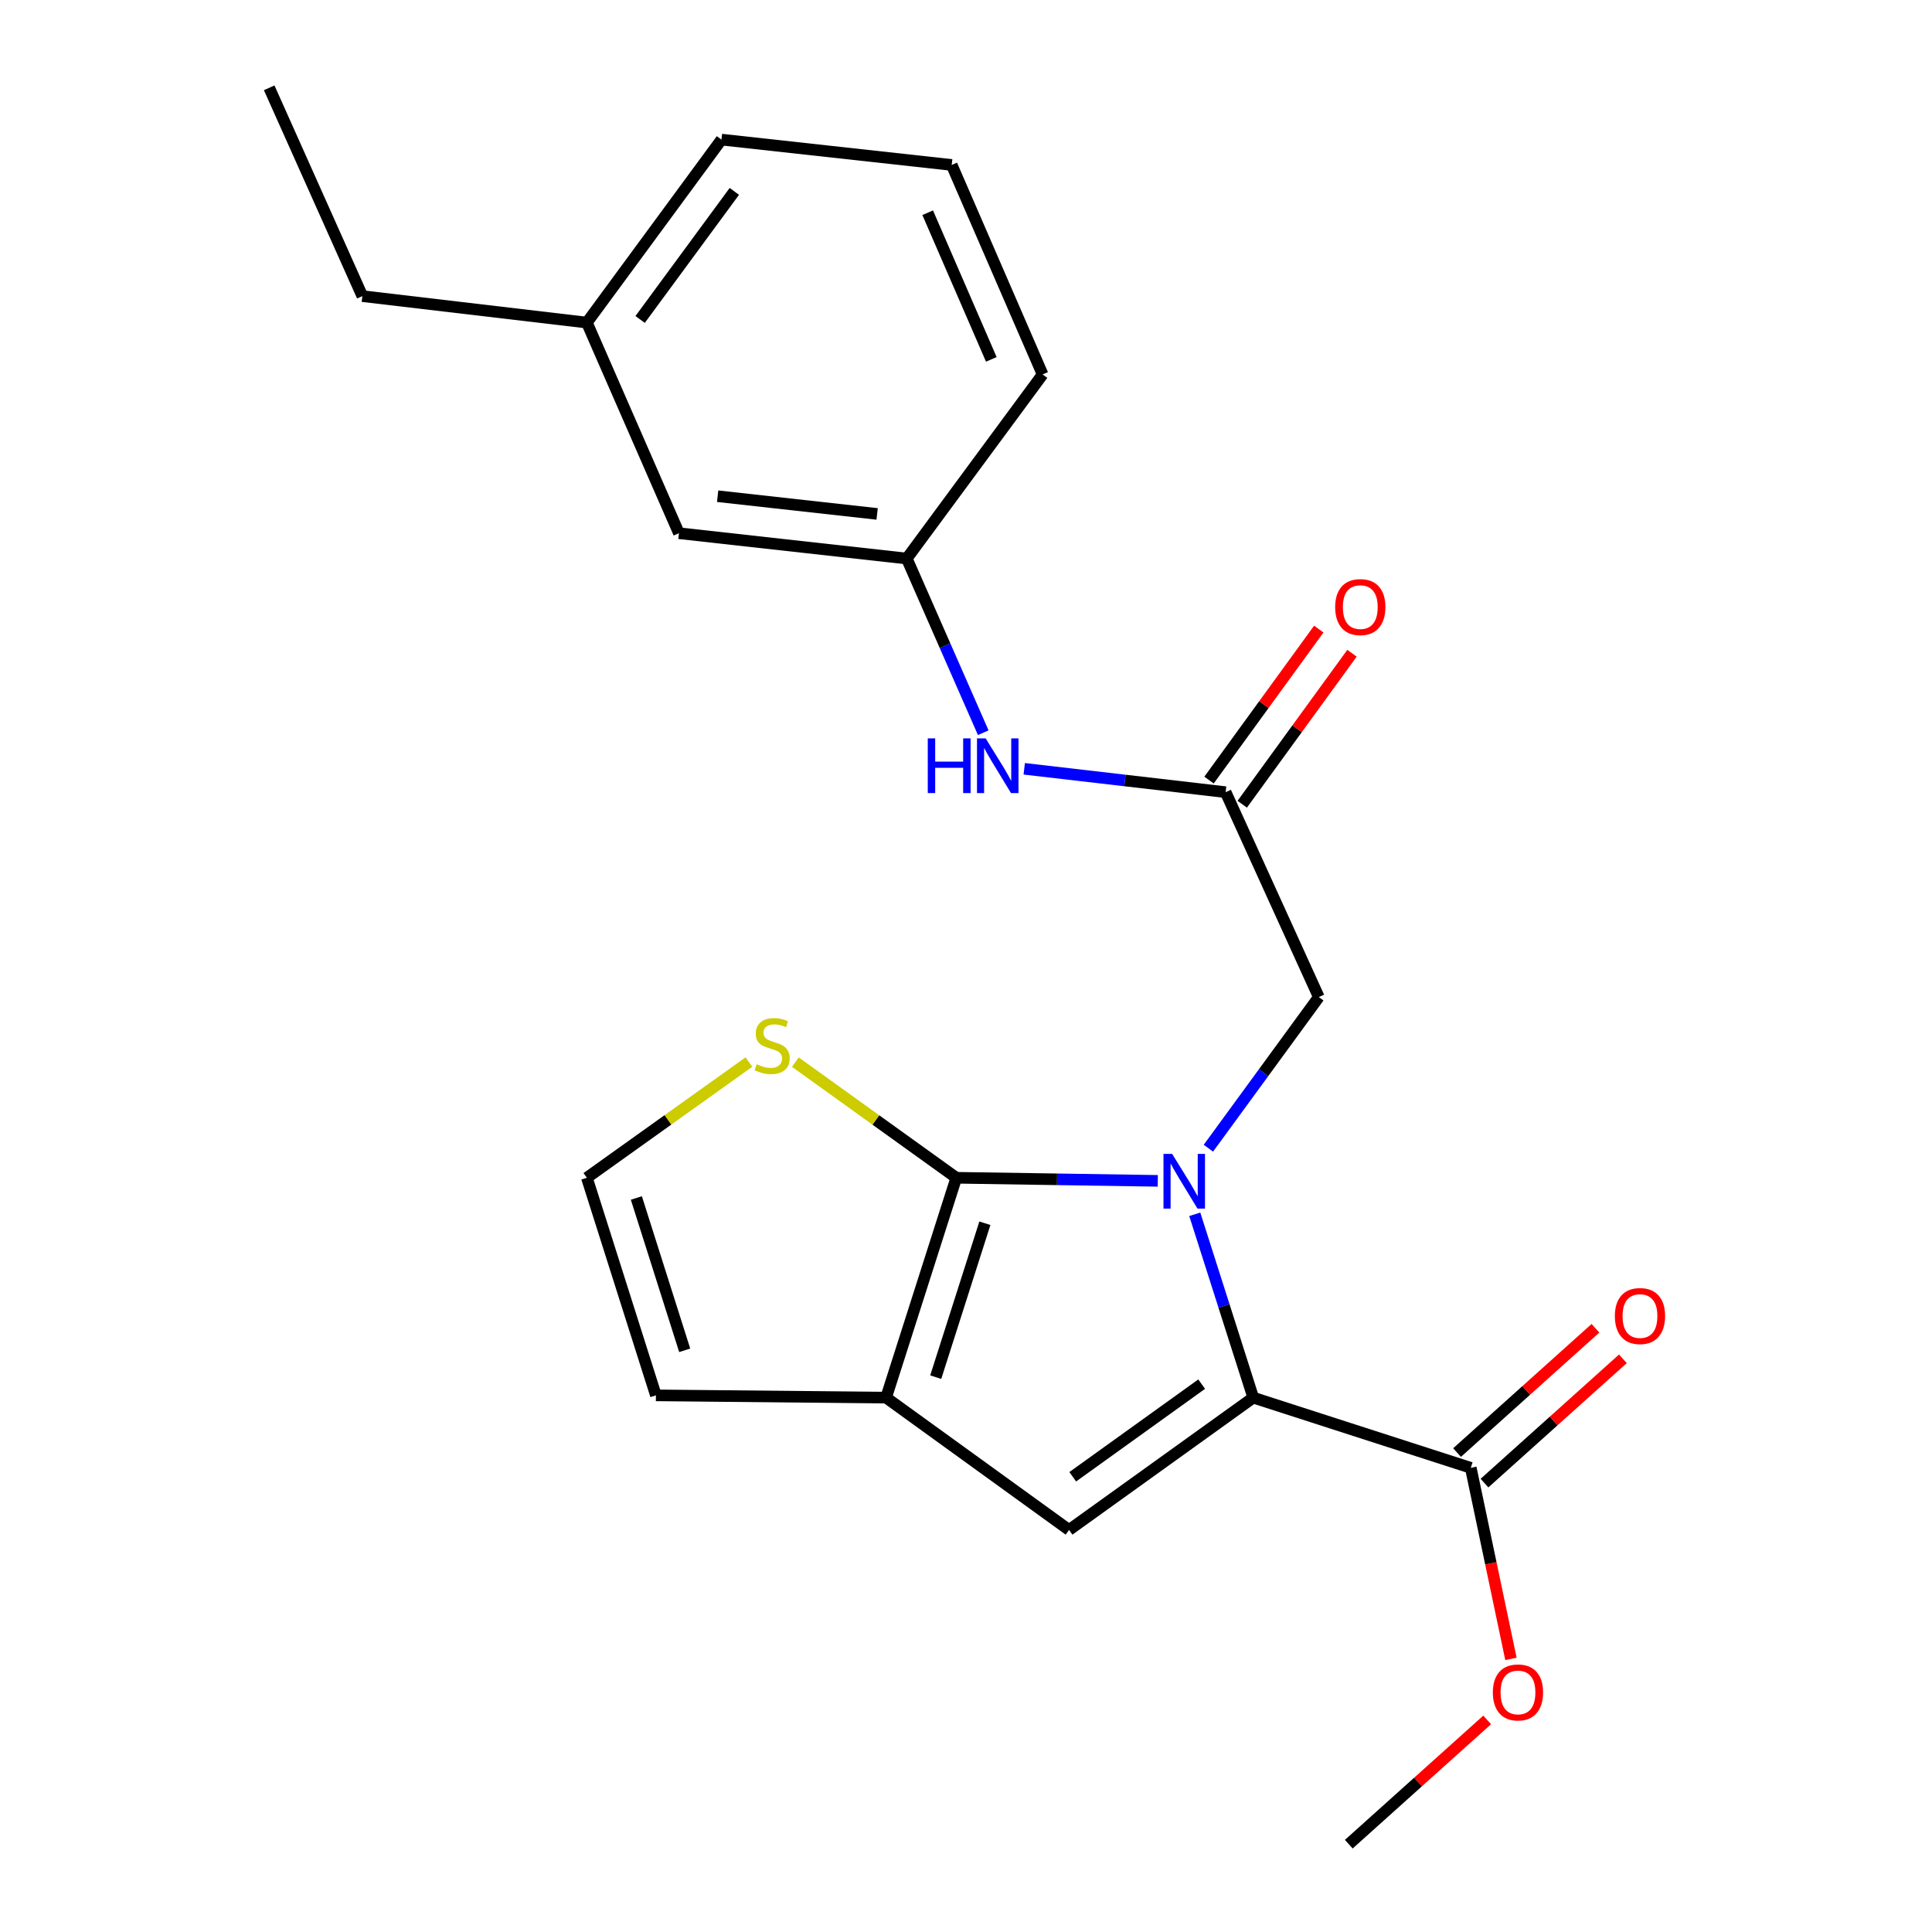 <?xml version='1.0' encoding='iso-8859-1'?>
<svg version='1.1' baseProfile='full'
              xmlns='http://www.w3.org/2000/svg'
                      xmlns:rdkit='http://www.rdkit.org/xml'
                      xmlns:xlink='http://www.w3.org/1999/xlink'
                  xml:space='preserve'
width='1000px' height='1000px' viewBox='0 0 1000 1000'>
<!-- END OF HEADER -->
<rect style='opacity:1.0;fill:#FFFFFF;stroke:none' width='1000' height='1000' x='0' y='0'> </rect>
<path class='bond-0' d='M 599.271,611.21 L 547.124,610.411' style='fill:none;fill-rule:evenodd;stroke:#0000FF;stroke-width:6px;stroke-linecap:butt;stroke-linejoin:miter;stroke-opacity:1' />
<path class='bond-0' d='M 547.124,610.411 L 494.977,609.613' style='fill:none;fill-rule:evenodd;stroke:#000000;stroke-width:6px;stroke-linecap:butt;stroke-linejoin:miter;stroke-opacity:1' />
<path class='bond-1' d='M 618.414,628.518 L 633.547,675.968' style='fill:none;fill-rule:evenodd;stroke:#0000FF;stroke-width:6px;stroke-linecap:butt;stroke-linejoin:miter;stroke-opacity:1' />
<path class='bond-1' d='M 633.547,675.968 L 648.68,723.417' style='fill:none;fill-rule:evenodd;stroke:#000000;stroke-width:6px;stroke-linecap:butt;stroke-linejoin:miter;stroke-opacity:1' />
<path class='bond-6' d='M 625.463,594.308 L 654.04,555.195' style='fill:none;fill-rule:evenodd;stroke:#0000FF;stroke-width:6px;stroke-linecap:butt;stroke-linejoin:miter;stroke-opacity:1' />
<path class='bond-6' d='M 654.04,555.195 L 682.616,516.082' style='fill:none;fill-rule:evenodd;stroke:#000000;stroke-width:6px;stroke-linecap:butt;stroke-linejoin:miter;stroke-opacity:1' />
<path class='bond-2' d='M 494.977,609.613 L 458.632,723.417' style='fill:none;fill-rule:evenodd;stroke:#000000;stroke-width:6px;stroke-linecap:butt;stroke-linejoin:miter;stroke-opacity:1' />
<path class='bond-2' d='M 509.772,633.15 L 484.33,712.813' style='fill:none;fill-rule:evenodd;stroke:#000000;stroke-width:6px;stroke-linecap:butt;stroke-linejoin:miter;stroke-opacity:1' />
<path class='bond-5' d='M 494.977,609.613 L 453.327,579.686' style='fill:none;fill-rule:evenodd;stroke:#000000;stroke-width:6px;stroke-linecap:butt;stroke-linejoin:miter;stroke-opacity:1' />
<path class='bond-5' d='M 453.327,579.686 L 411.677,549.76' style='fill:none;fill-rule:evenodd;stroke:#CCCC00;stroke-width:6px;stroke-linecap:butt;stroke-linejoin:miter;stroke-opacity:1' />
<path class='bond-3' d='M 648.68,723.417 L 553.343,791.903' style='fill:none;fill-rule:evenodd;stroke:#000000;stroke-width:6px;stroke-linecap:butt;stroke-linejoin:miter;stroke-opacity:1' />
<path class='bond-3' d='M 621.979,716.428 L 555.243,764.368' style='fill:none;fill-rule:evenodd;stroke:#000000;stroke-width:6px;stroke-linecap:butt;stroke-linejoin:miter;stroke-opacity:1' />
<path class='bond-4' d='M 648.68,723.417 L 761.268,759.75' style='fill:none;fill-rule:evenodd;stroke:#000000;stroke-width:6px;stroke-linecap:butt;stroke-linejoin:miter;stroke-opacity:1' />
<path class='bond-10' d='M 458.632,723.417 L 339.502,722.237' style='fill:none;fill-rule:evenodd;stroke:#000000;stroke-width:6px;stroke-linecap:butt;stroke-linejoin:miter;stroke-opacity:1' />
<path class='bond-23' d='M 458.632,723.417 L 553.343,791.903' style='fill:none;fill-rule:evenodd;stroke:#000000;stroke-width:6px;stroke-linecap:butt;stroke-linejoin:miter;stroke-opacity:1' />
<path class='bond-11' d='M 768.369,767.657 L 804.187,735.49' style='fill:none;fill-rule:evenodd;stroke:#000000;stroke-width:6px;stroke-linecap:butt;stroke-linejoin:miter;stroke-opacity:1' />
<path class='bond-11' d='M 804.187,735.49 L 840.006,703.322' style='fill:none;fill-rule:evenodd;stroke:#FF0000;stroke-width:6px;stroke-linecap:butt;stroke-linejoin:miter;stroke-opacity:1' />
<path class='bond-11' d='M 754.168,751.844 L 789.986,719.676' style='fill:none;fill-rule:evenodd;stroke:#000000;stroke-width:6px;stroke-linecap:butt;stroke-linejoin:miter;stroke-opacity:1' />
<path class='bond-11' d='M 789.986,719.676 L 825.804,687.509' style='fill:none;fill-rule:evenodd;stroke:#FF0000;stroke-width:6px;stroke-linecap:butt;stroke-linejoin:miter;stroke-opacity:1' />
<path class='bond-15' d='M 761.268,759.75 L 771.666,809.19' style='fill:none;fill-rule:evenodd;stroke:#000000;stroke-width:6px;stroke-linecap:butt;stroke-linejoin:miter;stroke-opacity:1' />
<path class='bond-15' d='M 771.666,809.19 L 782.063,858.629' style='fill:none;fill-rule:evenodd;stroke:#FF0000;stroke-width:6px;stroke-linecap:butt;stroke-linejoin:miter;stroke-opacity:1' />
<path class='bond-8' d='M 387.637,549.715 L 345.698,579.664' style='fill:none;fill-rule:evenodd;stroke:#CCCC00;stroke-width:6px;stroke-linecap:butt;stroke-linejoin:miter;stroke-opacity:1' />
<path class='bond-8' d='M 345.698,579.664 L 303.759,609.613' style='fill:none;fill-rule:evenodd;stroke:#000000;stroke-width:6px;stroke-linecap:butt;stroke-linejoin:miter;stroke-opacity:1' />
<path class='bond-7' d='M 682.616,516.082 L 634.381,410.024' style='fill:none;fill-rule:evenodd;stroke:#000000;stroke-width:6px;stroke-linecap:butt;stroke-linejoin:miter;stroke-opacity:1' />
<path class='bond-9' d='M 634.381,410.024 L 582.26,403.976' style='fill:none;fill-rule:evenodd;stroke:#000000;stroke-width:6px;stroke-linecap:butt;stroke-linejoin:miter;stroke-opacity:1' />
<path class='bond-9' d='M 582.26,403.976 L 530.14,397.929' style='fill:none;fill-rule:evenodd;stroke:#0000FF;stroke-width:6px;stroke-linecap:butt;stroke-linejoin:miter;stroke-opacity:1' />
<path class='bond-12' d='M 642.976,416.273 L 671.385,377.194' style='fill:none;fill-rule:evenodd;stroke:#000000;stroke-width:6px;stroke-linecap:butt;stroke-linejoin:miter;stroke-opacity:1' />
<path class='bond-12' d='M 671.385,377.194 L 699.794,338.116' style='fill:none;fill-rule:evenodd;stroke:#FF0000;stroke-width:6px;stroke-linecap:butt;stroke-linejoin:miter;stroke-opacity:1' />
<path class='bond-12' d='M 625.785,403.775 L 654.194,364.696' style='fill:none;fill-rule:evenodd;stroke:#000000;stroke-width:6px;stroke-linecap:butt;stroke-linejoin:miter;stroke-opacity:1' />
<path class='bond-12' d='M 654.194,364.696 L 682.603,325.618' style='fill:none;fill-rule:evenodd;stroke:#FF0000;stroke-width:6px;stroke-linecap:butt;stroke-linejoin:miter;stroke-opacity:1' />
<path class='bond-24' d='M 303.759,609.613 L 339.502,722.237' style='fill:none;fill-rule:evenodd;stroke:#000000;stroke-width:6px;stroke-linecap:butt;stroke-linejoin:miter;stroke-opacity:1' />
<path class='bond-24' d='M 329.379,620.077 L 354.399,698.914' style='fill:none;fill-rule:evenodd;stroke:#000000;stroke-width:6px;stroke-linecap:butt;stroke-linejoin:miter;stroke-opacity:1' />
<path class='bond-13' d='M 508.928,379.25 L 489.135,334.175' style='fill:none;fill-rule:evenodd;stroke:#0000FF;stroke-width:6px;stroke-linecap:butt;stroke-linejoin:miter;stroke-opacity:1' />
<path class='bond-13' d='M 489.135,334.175 L 469.342,289.099' style='fill:none;fill-rule:evenodd;stroke:#000000;stroke-width:6px;stroke-linecap:butt;stroke-linejoin:miter;stroke-opacity:1' />
<path class='bond-14' d='M 469.342,289.099 L 351.416,275.992' style='fill:none;fill-rule:evenodd;stroke:#000000;stroke-width:6px;stroke-linecap:butt;stroke-linejoin:miter;stroke-opacity:1' />
<path class='bond-14' d='M 454.001,266.009 L 371.453,256.834' style='fill:none;fill-rule:evenodd;stroke:#000000;stroke-width:6px;stroke-linecap:butt;stroke-linejoin:miter;stroke-opacity:1' />
<path class='bond-18' d='M 469.342,289.099 L 539.658,193.809' style='fill:none;fill-rule:evenodd;stroke:#000000;stroke-width:6px;stroke-linecap:butt;stroke-linejoin:miter;stroke-opacity:1' />
<path class='bond-16' d='M 351.416,275.992 L 303.759,166.97' style='fill:none;fill-rule:evenodd;stroke:#000000;stroke-width:6px;stroke-linecap:butt;stroke-linejoin:miter;stroke-opacity:1' />
<path class='bond-21' d='M 769.757,890.231 L 733.944,922.388' style='fill:none;fill-rule:evenodd;stroke:#FF0000;stroke-width:6px;stroke-linecap:butt;stroke-linejoin:miter;stroke-opacity:1' />
<path class='bond-21' d='M 733.944,922.388 L 698.132,954.545' style='fill:none;fill-rule:evenodd;stroke:#000000;stroke-width:6px;stroke-linecap:butt;stroke-linejoin:miter;stroke-opacity:1' />
<path class='bond-20' d='M 303.759,166.97 L 187.558,153.273' style='fill:none;fill-rule:evenodd;stroke:#000000;stroke-width:6px;stroke-linecap:butt;stroke-linejoin:miter;stroke-opacity:1' />
<path class='bond-25' d='M 303.759,166.97 L 373.426,72.258' style='fill:none;fill-rule:evenodd;stroke:#000000;stroke-width:6px;stroke-linecap:butt;stroke-linejoin:miter;stroke-opacity:1' />
<path class='bond-25' d='M 331.33,165.357 L 380.097,99.059' style='fill:none;fill-rule:evenodd;stroke:#000000;stroke-width:6px;stroke-linecap:butt;stroke-linejoin:miter;stroke-opacity:1' />
<path class='bond-17' d='M 492.603,85.377 L 539.658,193.809' style='fill:none;fill-rule:evenodd;stroke:#000000;stroke-width:6px;stroke-linecap:butt;stroke-linejoin:miter;stroke-opacity:1' />
<path class='bond-17' d='M 480.164,110.103 L 513.102,186.005' style='fill:none;fill-rule:evenodd;stroke:#000000;stroke-width:6px;stroke-linecap:butt;stroke-linejoin:miter;stroke-opacity:1' />
<path class='bond-19' d='M 492.603,85.377 L 373.426,72.258' style='fill:none;fill-rule:evenodd;stroke:#000000;stroke-width:6px;stroke-linecap:butt;stroke-linejoin:miter;stroke-opacity:1' />
<path class='bond-22' d='M 187.558,153.273 L 139.334,45.455' style='fill:none;fill-rule:evenodd;stroke:#000000;stroke-width:6px;stroke-linecap:butt;stroke-linejoin:miter;stroke-opacity:1' />
<path  class='atom-0' d='M 606.701 597.259
L 615.981 612.259
Q 616.901 613.739, 618.381 616.419
Q 619.861 619.099, 619.941 619.259
L 619.941 597.259
L 623.701 597.259
L 623.701 625.579
L 619.821 625.579
L 609.861 609.179
Q 608.701 607.259, 607.461 605.059
Q 606.261 602.859, 605.901 602.179
L 605.901 625.579
L 602.221 625.579
L 602.221 597.259
L 606.701 597.259
' fill='#0000FF'/>
<path  class='atom-6' d='M 391.663 550.847
Q 391.983 550.967, 393.303 551.527
Q 394.623 552.087, 396.063 552.447
Q 397.543 552.767, 398.983 552.767
Q 401.663 552.767, 403.223 551.487
Q 404.783 550.167, 404.783 547.887
Q 404.783 546.327, 403.983 545.367
Q 403.223 544.407, 402.023 543.887
Q 400.823 543.367, 398.823 542.767
Q 396.303 542.007, 394.783 541.287
Q 393.303 540.567, 392.223 539.047
Q 391.183 537.527, 391.183 534.967
Q 391.183 531.407, 393.583 529.207
Q 396.023 527.007, 400.823 527.007
Q 404.103 527.007, 407.823 528.567
L 406.903 531.647
Q 403.503 530.247, 400.943 530.247
Q 398.183 530.247, 396.663 531.407
Q 395.143 532.527, 395.183 534.487
Q 395.183 536.007, 395.943 536.927
Q 396.743 537.847, 397.863 538.367
Q 399.023 538.887, 400.943 539.487
Q 403.503 540.287, 405.023 541.087
Q 406.543 541.887, 407.623 543.527
Q 408.743 545.127, 408.743 547.887
Q 408.743 551.807, 406.103 553.927
Q 403.503 556.007, 399.143 556.007
Q 396.623 556.007, 394.703 555.447
Q 392.823 554.927, 390.583 554.007
L 391.663 550.847
' fill='#CCCC00'/>
<path  class='atom-10' d='M 480.211 382.178
L 484.051 382.178
L 484.051 394.218
L 498.531 394.218
L 498.531 382.178
L 502.371 382.178
L 502.371 410.498
L 498.531 410.498
L 498.531 397.418
L 484.051 397.418
L 484.051 410.498
L 480.211 410.498
L 480.211 382.178
' fill='#0000FF'/>
<path  class='atom-10' d='M 510.171 382.178
L 519.451 397.178
Q 520.371 398.658, 521.851 401.338
Q 523.331 404.018, 523.411 404.178
L 523.411 382.178
L 527.171 382.178
L 527.171 410.498
L 523.291 410.498
L 513.331 394.098
Q 512.171 392.178, 510.931 389.978
Q 509.731 387.778, 509.371 387.098
L 509.371 410.498
L 505.691 410.498
L 505.691 382.178
L 510.171 382.178
' fill='#0000FF'/>
<path  class='atom-12' d='M 835.848 681.178
Q 835.848 674.378, 839.208 670.578
Q 842.568 666.778, 848.848 666.778
Q 855.128 666.778, 858.488 670.578
Q 861.848 674.378, 861.848 681.178
Q 861.848 688.058, 858.448 691.978
Q 855.048 695.858, 848.848 695.858
Q 842.608 695.858, 839.208 691.978
Q 835.848 688.098, 835.848 681.178
M 848.848 692.658
Q 853.168 692.658, 855.488 689.778
Q 857.848 686.858, 857.848 681.178
Q 857.848 675.618, 855.488 672.818
Q 853.168 669.978, 848.848 669.978
Q 844.528 669.978, 842.168 672.778
Q 839.848 675.578, 839.848 681.178
Q 839.848 686.898, 842.168 689.778
Q 844.528 692.658, 848.848 692.658
' fill='#FF0000'/>
<path  class='atom-13' d='M 691.083 314.224
Q 691.083 307.424, 694.443 303.624
Q 697.803 299.824, 704.083 299.824
Q 710.363 299.824, 713.723 303.624
Q 717.083 307.424, 717.083 314.224
Q 717.083 321.104, 713.683 325.024
Q 710.283 328.904, 704.083 328.904
Q 697.843 328.904, 694.443 325.024
Q 691.083 321.144, 691.083 314.224
M 704.083 325.704
Q 708.403 325.704, 710.723 322.824
Q 713.083 319.904, 713.083 314.224
Q 713.083 308.664, 710.723 305.864
Q 708.403 303.024, 704.083 303.024
Q 699.763 303.024, 697.403 305.824
Q 695.083 308.624, 695.083 314.224
Q 695.083 319.944, 697.403 322.824
Q 699.763 325.704, 704.083 325.704
' fill='#FF0000'/>
<path  class='atom-16' d='M 772.699 875.997
Q 772.699 869.197, 776.059 865.397
Q 779.419 861.597, 785.699 861.597
Q 791.979 861.597, 795.339 865.397
Q 798.699 869.197, 798.699 875.997
Q 798.699 882.877, 795.299 886.797
Q 791.899 890.677, 785.699 890.677
Q 779.459 890.677, 776.059 886.797
Q 772.699 882.917, 772.699 875.997
M 785.699 887.477
Q 790.019 887.477, 792.339 884.597
Q 794.699 881.677, 794.699 875.997
Q 794.699 870.437, 792.339 867.637
Q 790.019 864.797, 785.699 864.797
Q 781.379 864.797, 779.019 867.597
Q 776.699 870.397, 776.699 875.997
Q 776.699 881.717, 779.019 884.597
Q 781.379 887.477, 785.699 887.477
' fill='#FF0000'/>
</svg>
